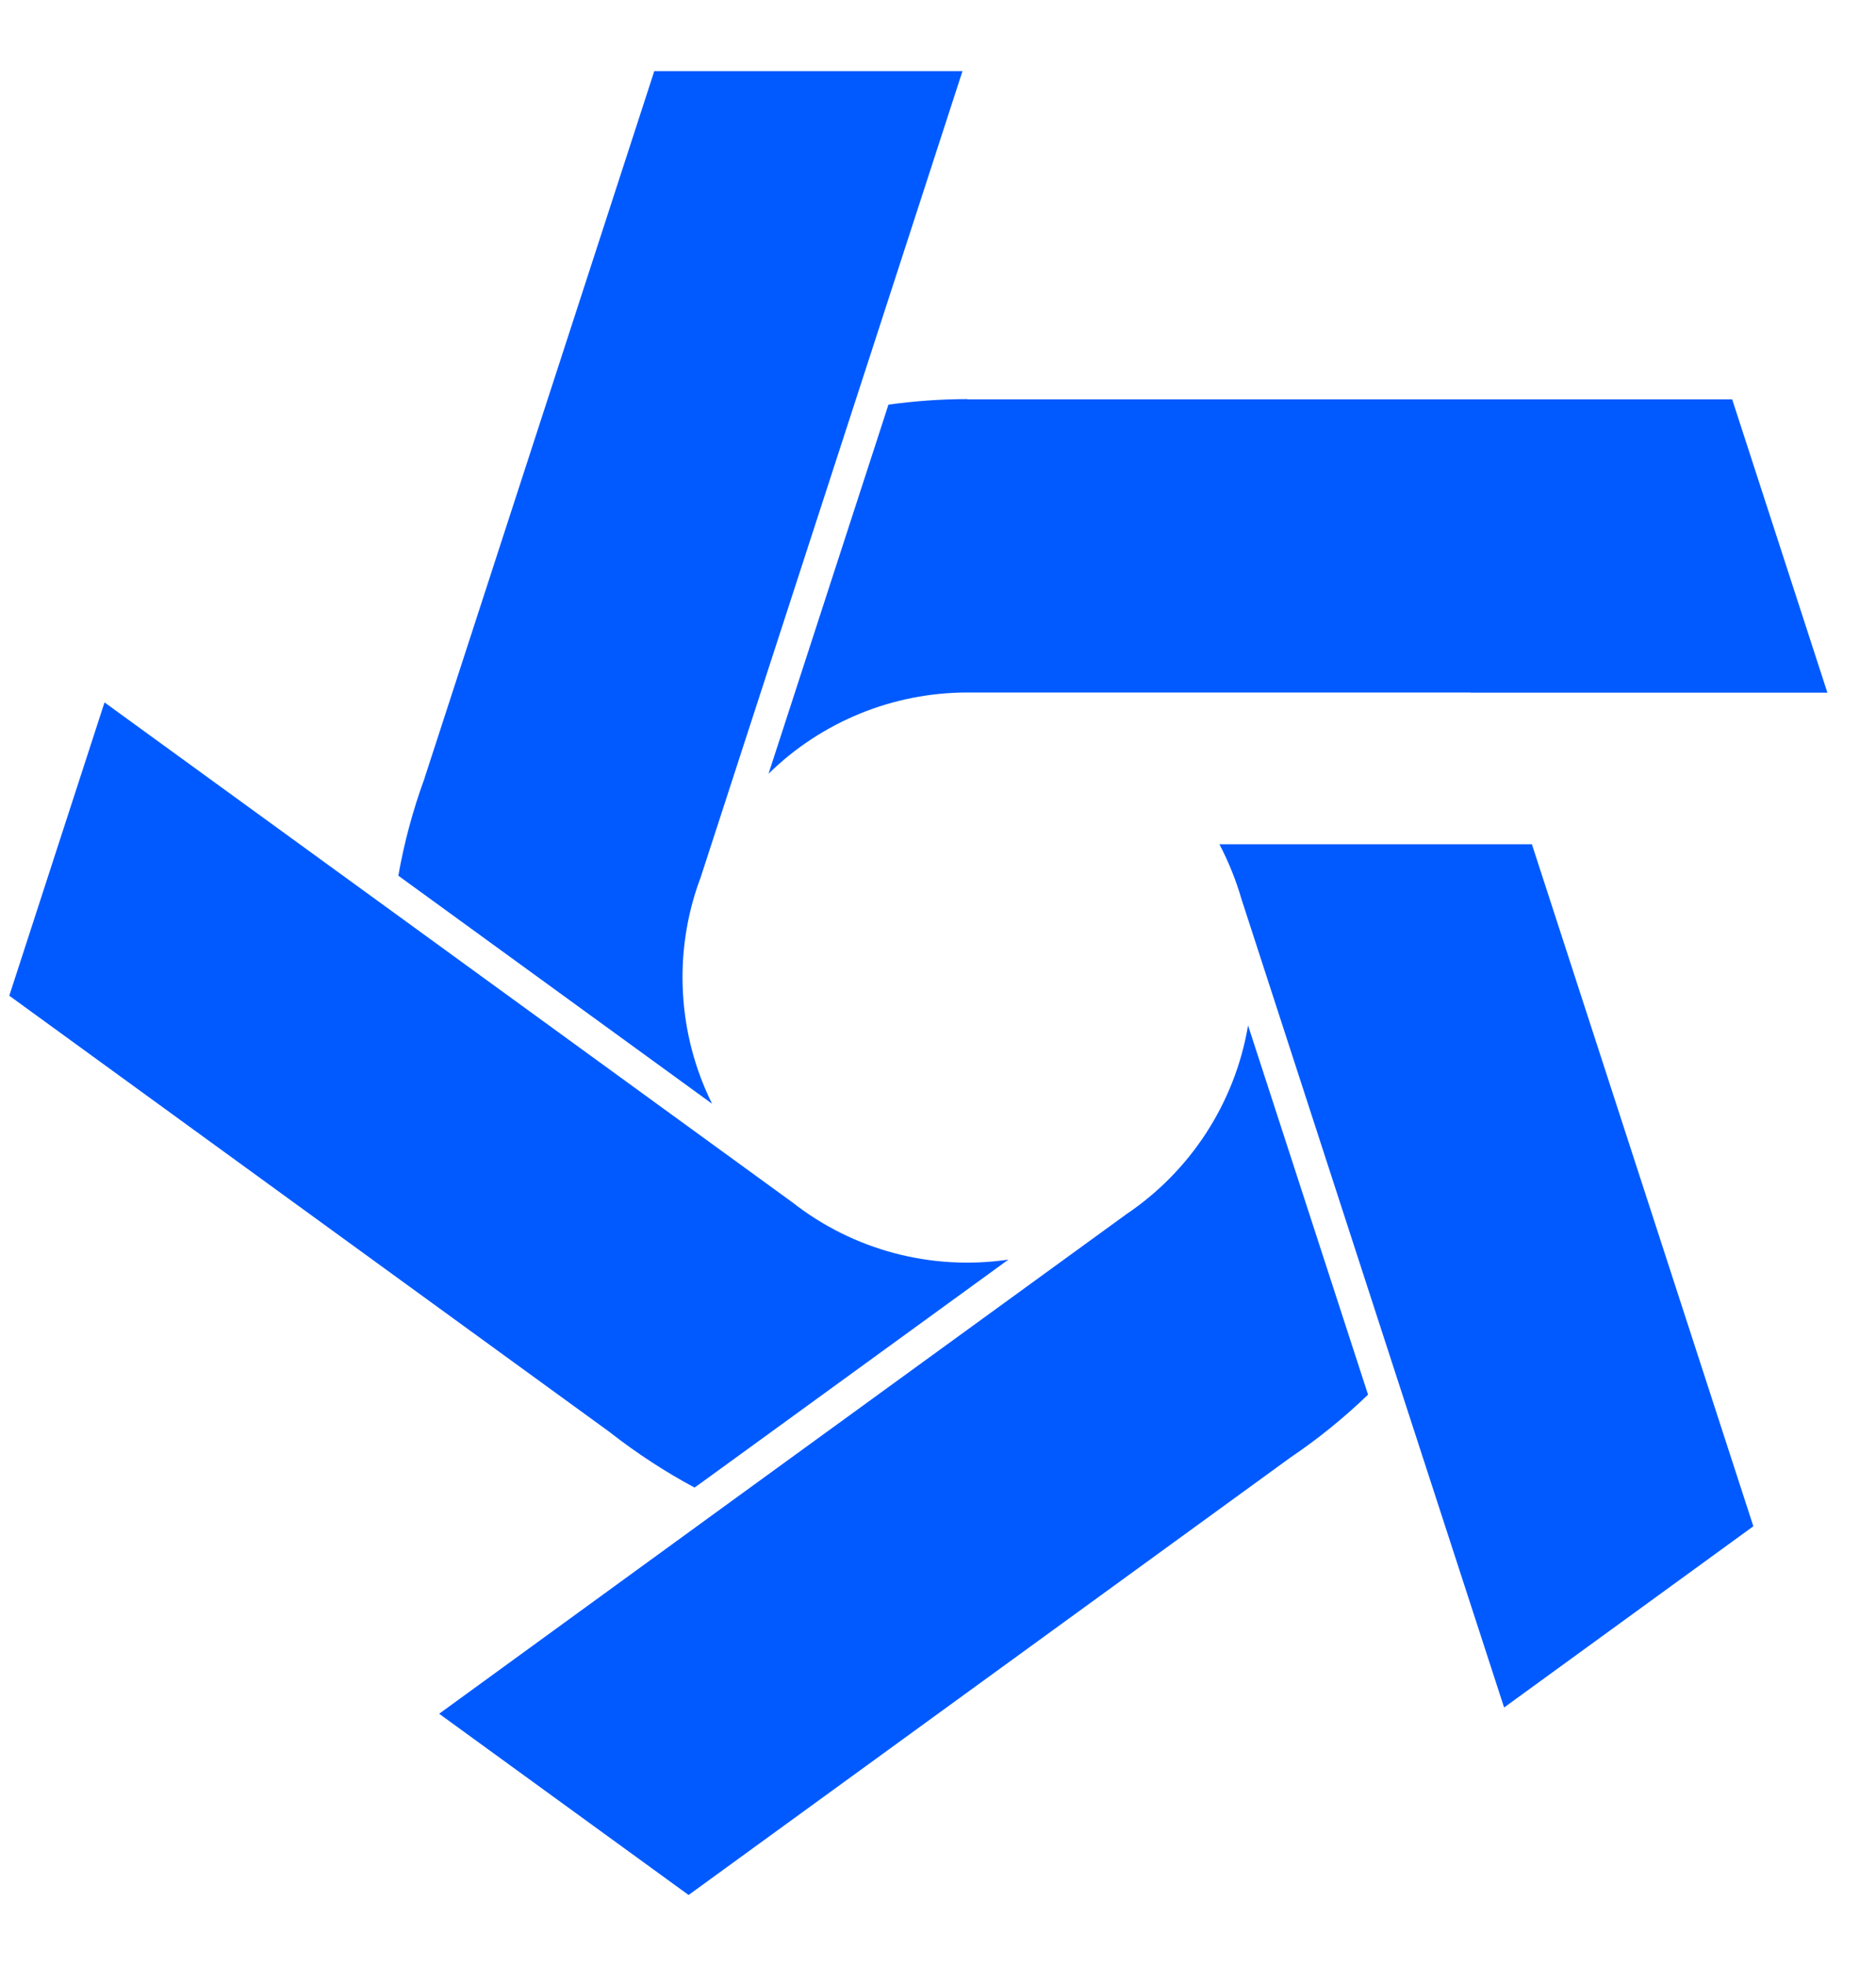 <svg width="21" height="22" viewBox="0 0 21 22" fill="none" xmlns="http://www.w3.org/2000/svg">
<path fill-rule="evenodd" clip-rule="evenodd" d="M7.971 12.351L4.613 9.911L4.614 9.912L4.459 9.799C4.525 9.425 4.623 9.063 4.751 8.713L4.754 8.702L7.324 0.796H10.774L9.54 4.595L7.837 9.837L7.834 9.842C7.685 10.248 7.621 10.679 7.645 11.111C7.668 11.542 7.779 11.964 7.971 12.351ZM19.627 17.079L19.627 17.079L19.628 17.078L19.627 17.079ZM17.148 9.447L19.627 17.079L16.837 19.107L15.603 15.312L13.904 10.082L13.898 10.064C13.836 9.849 13.752 9.642 13.65 9.447H17.148ZM19.39 4.469L20.456 7.751H16.463V7.749H10.83C9.997 7.749 9.198 8.075 8.603 8.658L9.887 4.708L9.945 4.528C10.234 4.488 10.53 4.466 10.83 4.466V4.469H19.39ZM6.833 16.032C7.128 16.262 7.443 16.468 7.775 16.646L7.929 16.535L11.288 14.095C10.862 14.158 10.428 14.133 10.012 14.023C9.596 13.913 9.207 13.719 8.868 13.453L8.861 13.448L4.4 10.206L1.17 7.86L0.104 11.142L6.83 16.029L6.832 16.031L6.833 16.032ZM13.971 11.475L15.255 15.425L15.314 15.606C15.047 15.863 14.758 16.098 14.449 16.307L14.439 16.314L7.708 21.205L4.916 19.177L8.144 16.83L12.599 13.594L12.601 13.592C13.315 13.115 13.822 12.355 13.971 11.475Z" fill="#005AFF"/>
</svg>
